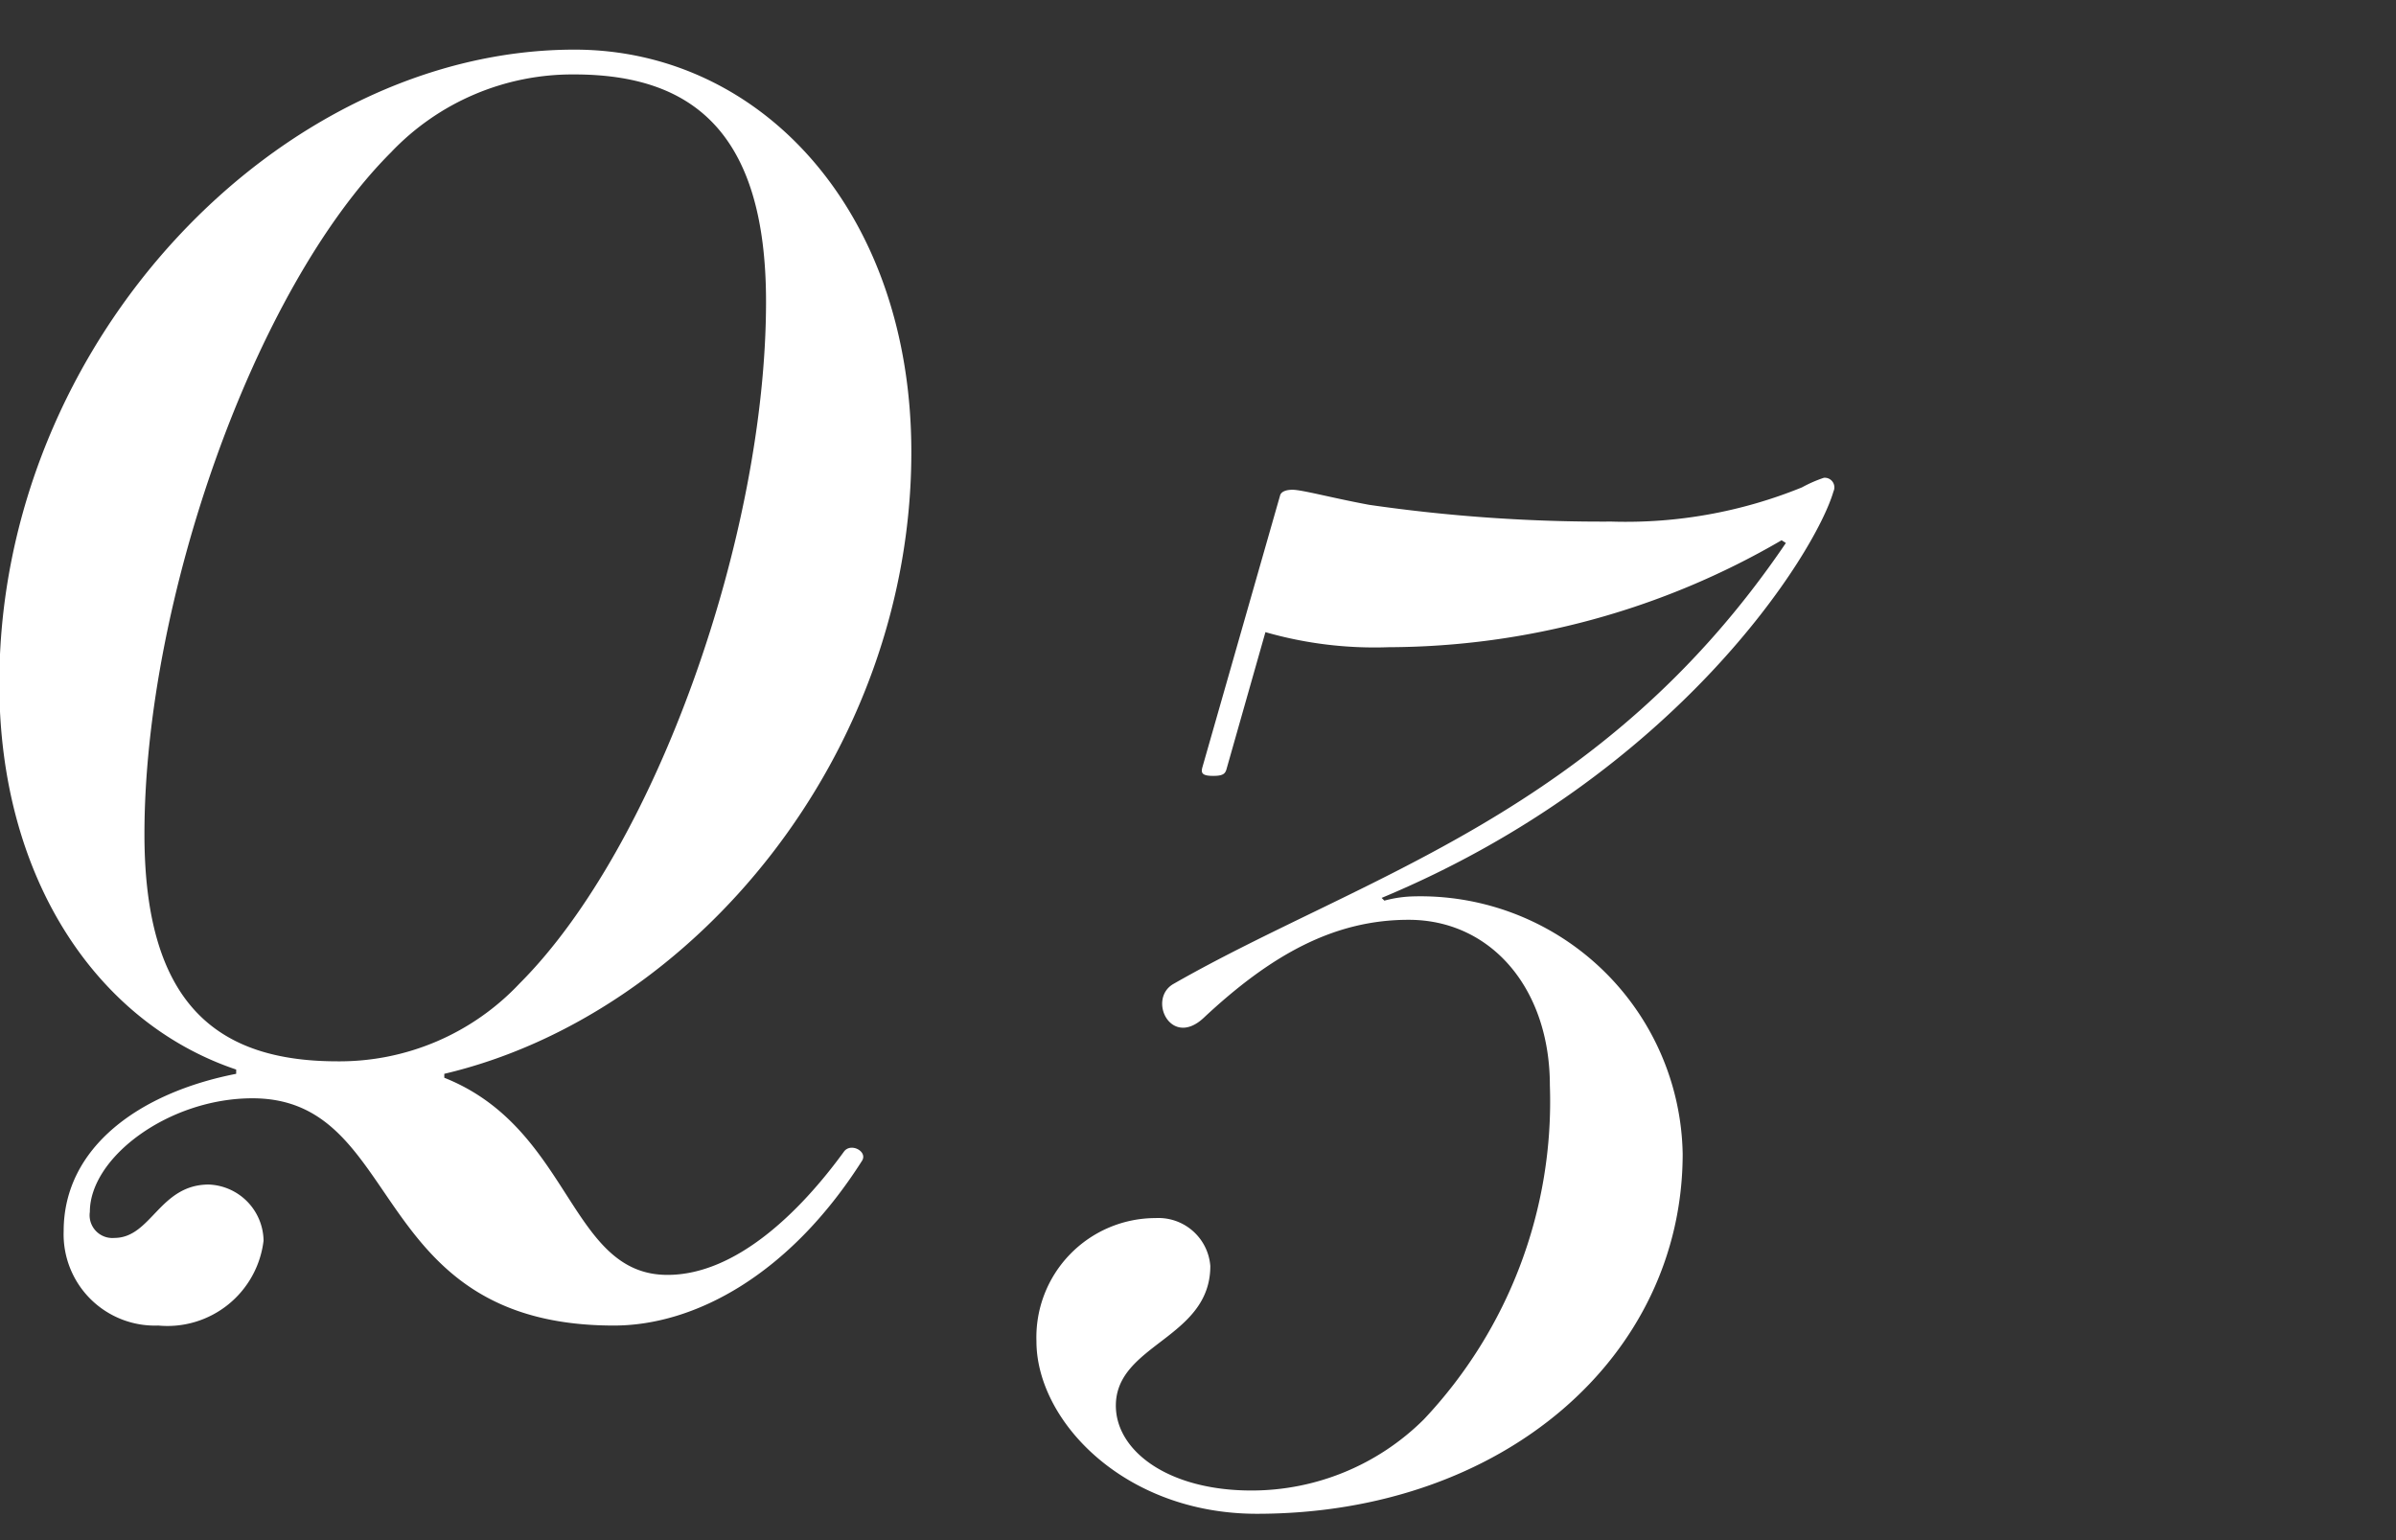 <svg xmlns="http://www.w3.org/2000/svg" viewBox="0 0 56 36"><rect x="0" y="0" width="56" height="36" fill="#333333" stroke="none"/><g transform="translate(-12 -1993)" clip-path="url(#a)" fill="#fff"><path d="M11.984 2008.976c0 4.576 2.3 7.936 5.536 9.024v.1c-2.272.444-4.032 1.724-4.032 3.676a2.134 2.134 0 002.212 2.208 2.263 2.263 0 002.46-1.984 1.332 1.332 0 00-1.28-1.312c-1.152 0-1.344 1.248-2.208 1.248a.532.532 0 01-.572-.608c0-1.28 1.852-2.656 3.8-2.656 3.584 0 2.656 5.312 8.448 5.312 1.888 0 4.1-1.184 5.792-3.84.16-.224-.256-.448-.416-.224-1.024 1.408-2.524 2.88-4.124 2.88-2.3 0-2.24-3.424-5.216-4.608v-.092c5.856-1.38 10.916-7.492 10.916-14.532 0-5.632-3.52-9.408-7.872-9.408-6.884 0-13.444 6.816-13.444 14.816zm3.392 3.524c0-5.44 2.56-12.736 5.76-15.936a5.844 5.844 0 014.288-1.824c2.72 0 4.48 1.312 4.48 5.312 0 5.44-2.56 12.736-5.76 15.936a5.777 5.777 0 01-4.256 1.82c-2.788 0-4.512-1.308-4.512-5.308zm24.048 3.5c-.608.352-.064 1.5.7.8 1.6-1.5 3.072-2.3 4.8-2.3 1.92 0 3.3 1.6 3.3 3.872a10.831 10.831 0 01-2.944 7.804 5.71 5.71 0 01-4.032 1.664c-1.948 0-3.168-.928-3.168-1.984 0-1.44 2.208-1.568 2.208-3.264a1.216 1.216 0 00-1.28-1.12 2.787 2.787 0 00-2.784 2.88c0 1.856 2.048 4.032 5.152 4.032 5.76 0 9.952-3.68 9.952-8.416a6.13 6.13 0 00-6.272-6.016 2.854 2.854 0 00-.7.1l-.064-.064c6.912-2.88 10.144-8.064 10.56-9.5a.225.225 0 00-.224-.32 3.122 3.122 0 00-.512.224 10.919 10.919 0 01-4.448.8A38.023 38.023 0 0144 2004.8c-.864-.16-1.568-.352-1.792-.352-.128 0-.256.032-.288.128l-1.82 6.368c-.032.128 0 .192.256.192s.288-.064.32-.192l.9-3.168a9.24 9.24 0 002.88.352 18.336 18.336 0 009.184-2.5l.1.064c-4.3 6.34-9.9 7.78-14.316 10.308z"/></g></svg>